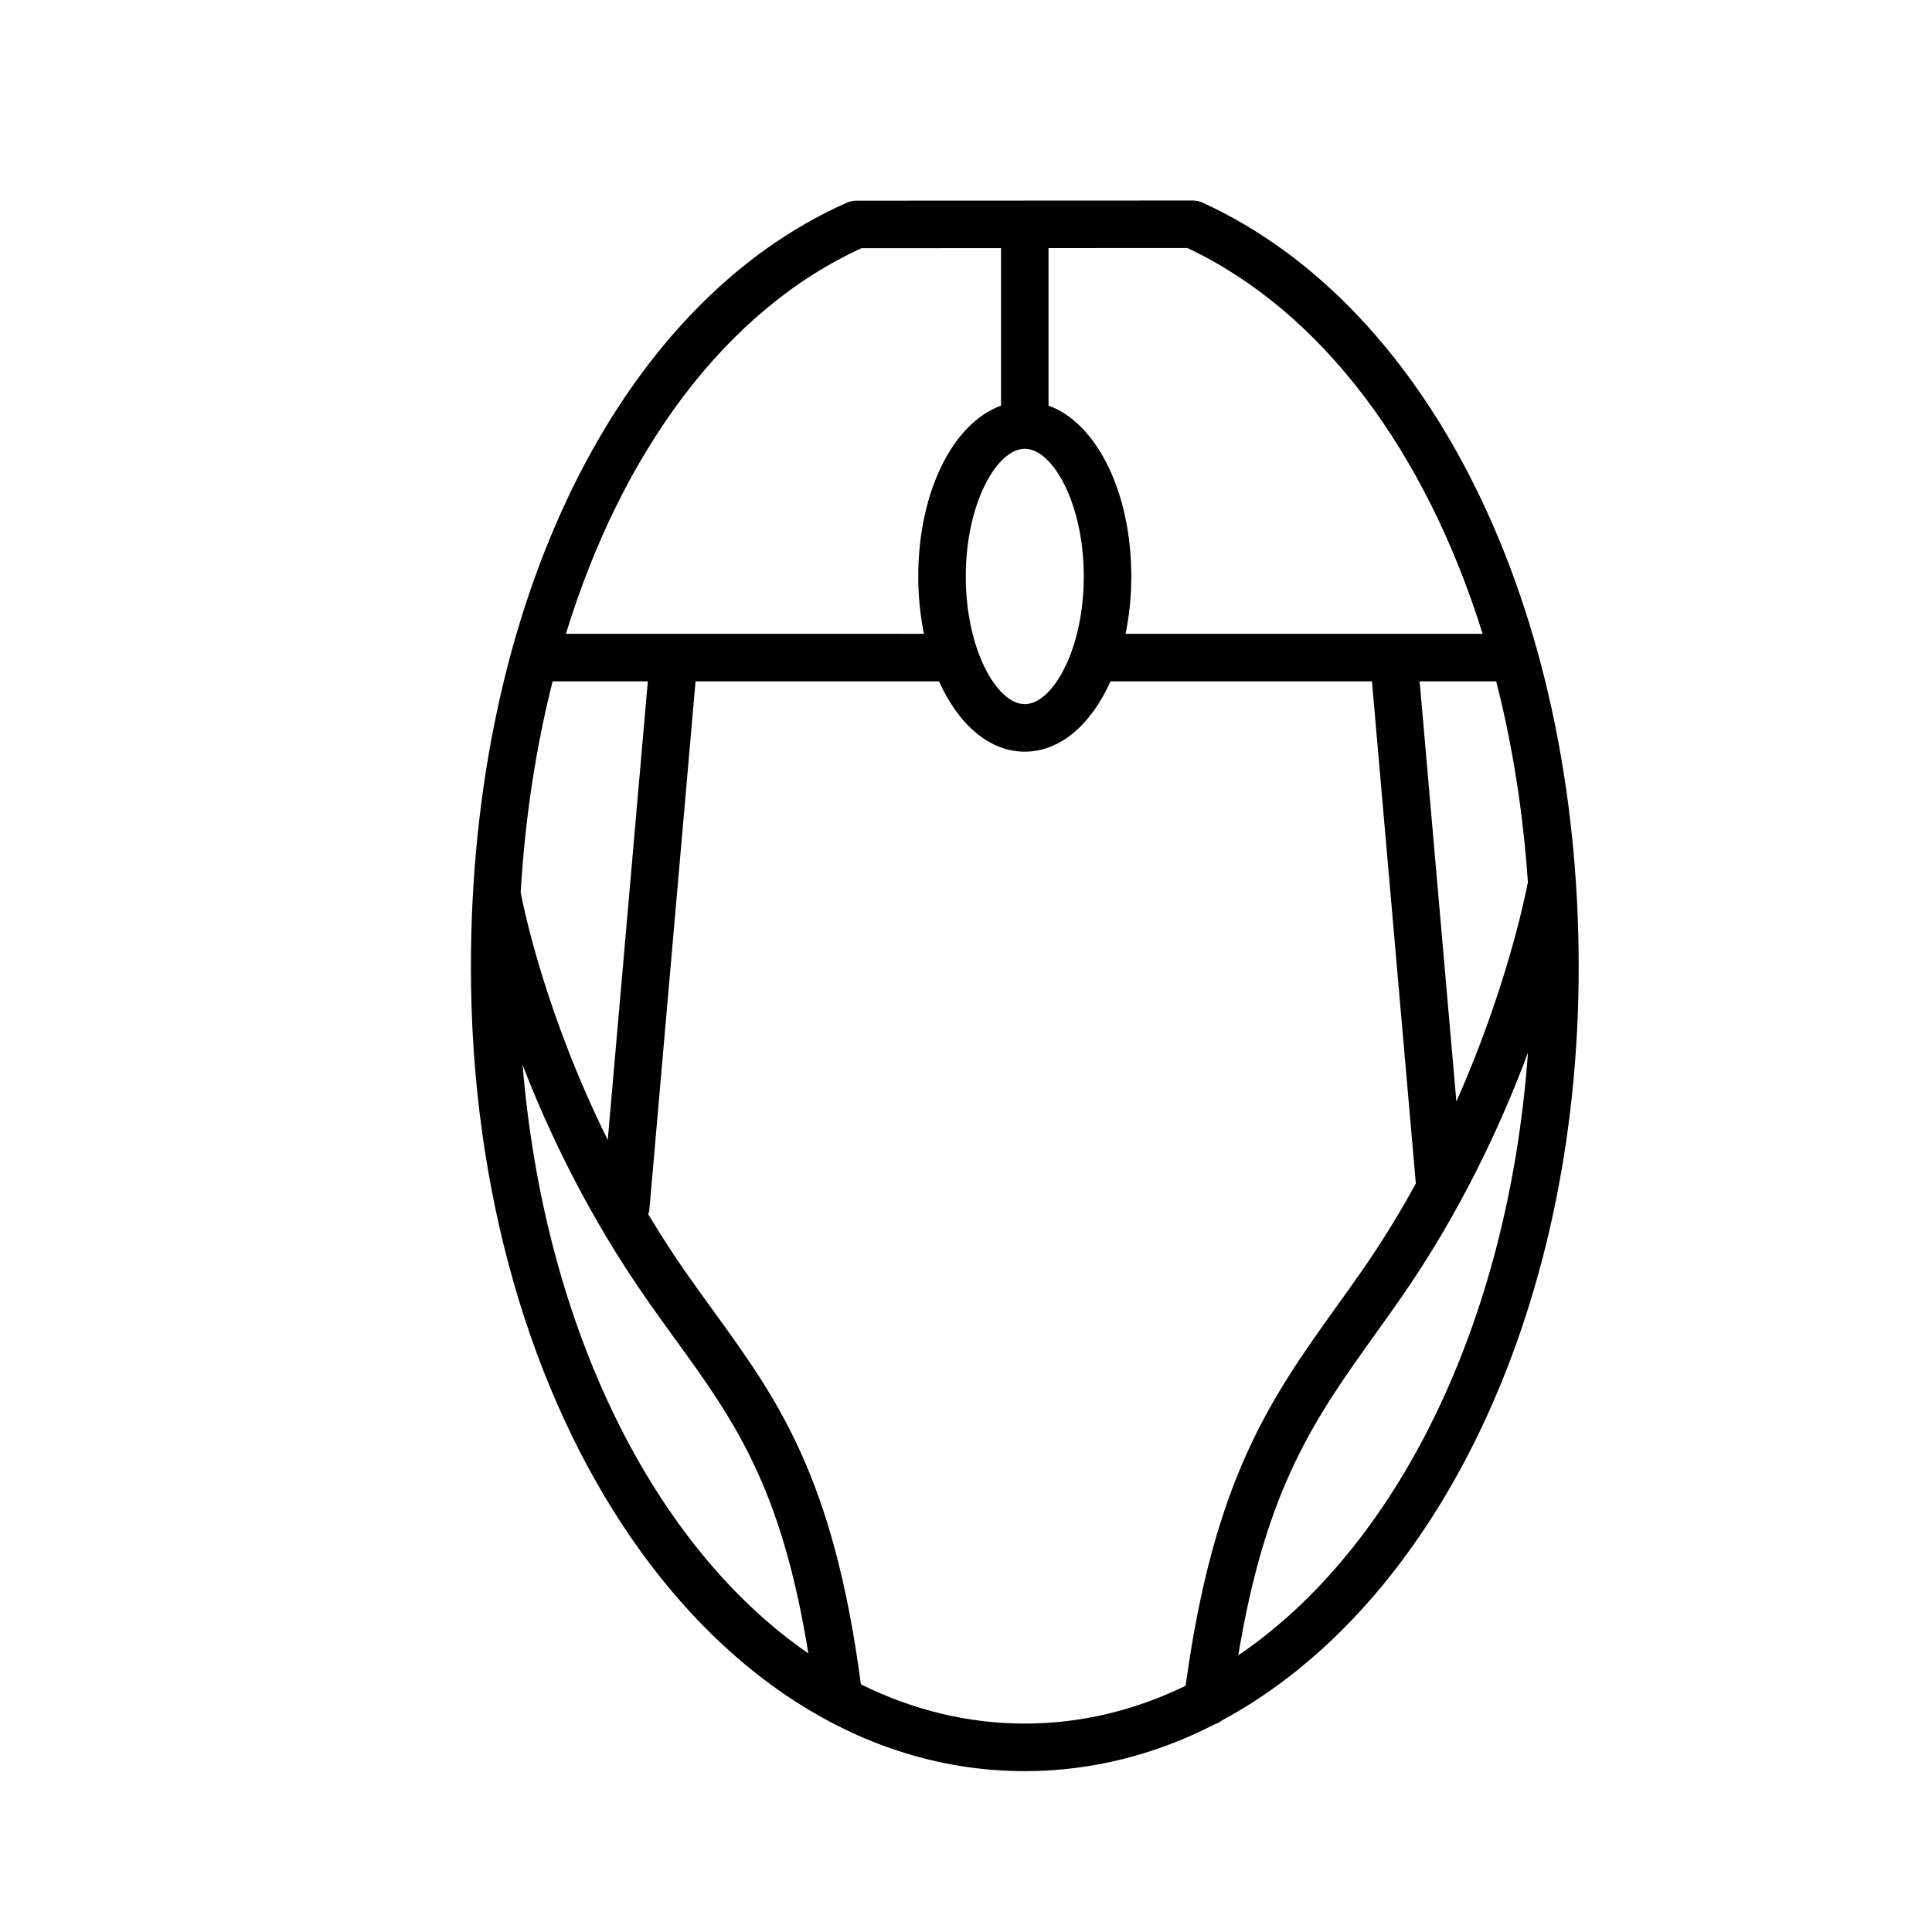 <?xml version="1.0" encoding="UTF-8"?>
<!-- Uploaded to: SVG Repo, www.svgrepo.com, Generator: SVG Repo Mixer Tools -->
<svg fill="#000000" width="800px" height="800px" version="1.1" viewBox="144 144 512 512" xmlns="http://www.w3.org/2000/svg">
 <path d="m415.58 613.37c17.766 0 34.691-4.379 50.332-12.418 0.711-0.23 1.359-0.578 1.941-1.043 55.758-29.973 94.516-106.99 94.516-199.6 0-95.352-39.117-174.88-99.648-202.6-0.82-0.379-1.719-0.57-2.625-0.57h-0.004l-44.496 0.02h-0.012-0.012l-44.605 0.02c-0.875 0-1.742 0.188-2.543 0.539-60.523 26.777-99.629 106.3-99.629 202.59 0 119.46 64.477 213.06 146.79 213.06zm-133.09-187.15c7.012 18.121 17.445 39.941 32.723 61.867 2.625 3.773 5.203 7.336 7.727 10.816 15.578 21.496 28.117 38.895 35.281 83.266-40.844-28.176-69.922-85.906-75.73-155.95zm-0.504-45.715c1.16-19.699 4.035-38.465 8.465-55.938h25.23l-10.621 121.54c-16.395-33.133-22.16-60.797-23.074-65.598zm90.16 209.86c-7.266-54.957-21.98-75.352-39.008-98.852-2.473-3.422-5.012-6.922-7.598-10.625-3.516-5.055-6.758-10.105-9.758-15.125 0.09-0.348 0.258-0.656 0.289-1.023l12.254-140.18h64.523c5.098 11.367 13.289 18.645 22.727 18.645s17.629-7.281 22.727-18.645h69.277l11.633 133.1c-4.223 7.688-8.988 15.504-14.363 23.219-2.215 3.184-4.41 6.238-6.555 9.234-17.477 24.414-32.602 45.656-40.09 100.64-13.348 6.473-27.66 10.012-42.633 10.012-15.266 0.004-29.852-3.68-43.426-10.402zm43.43-327.43c7.379 0 15.637 14.469 15.637 33.836s-8.258 33.836-15.637 33.836c-7.379 0-15.637-14.469-15.637-33.836-0.004-19.363 8.254-33.836 15.637-33.836zm133.33 114.86c-0.973 5.031-6.012 28.953-18.953 58.129l-9.734-111.36h20.285c4.289 16.695 7.121 34.551 8.402 53.234zm-76.75 204.89c7.379-44.613 20.328-62.805 36.379-85.23 2.18-3.043 4.398-6.141 6.644-9.371 15.863-22.781 26.621-45.992 33.75-65.133-5.191 71.961-34.895 131.32-76.773 159.73zm64.75-270.72h-94.617c0.973-4.746 1.516-9.84 1.516-15.191 0-22.461-9.234-40.688-21.938-45.281v-41.75l36.824-0.02c35.711 16.902 63.164 53.996 78.215 102.24zm-164.59-102.19 36.965-0.02v41.746c-12.695 4.594-21.938 22.816-21.938 45.281 0 5.352 0.551 10.445 1.516 15.191l-94.891-0.004c14.977-48.727 42.535-85.812 78.348-102.2z"/>
</svg>